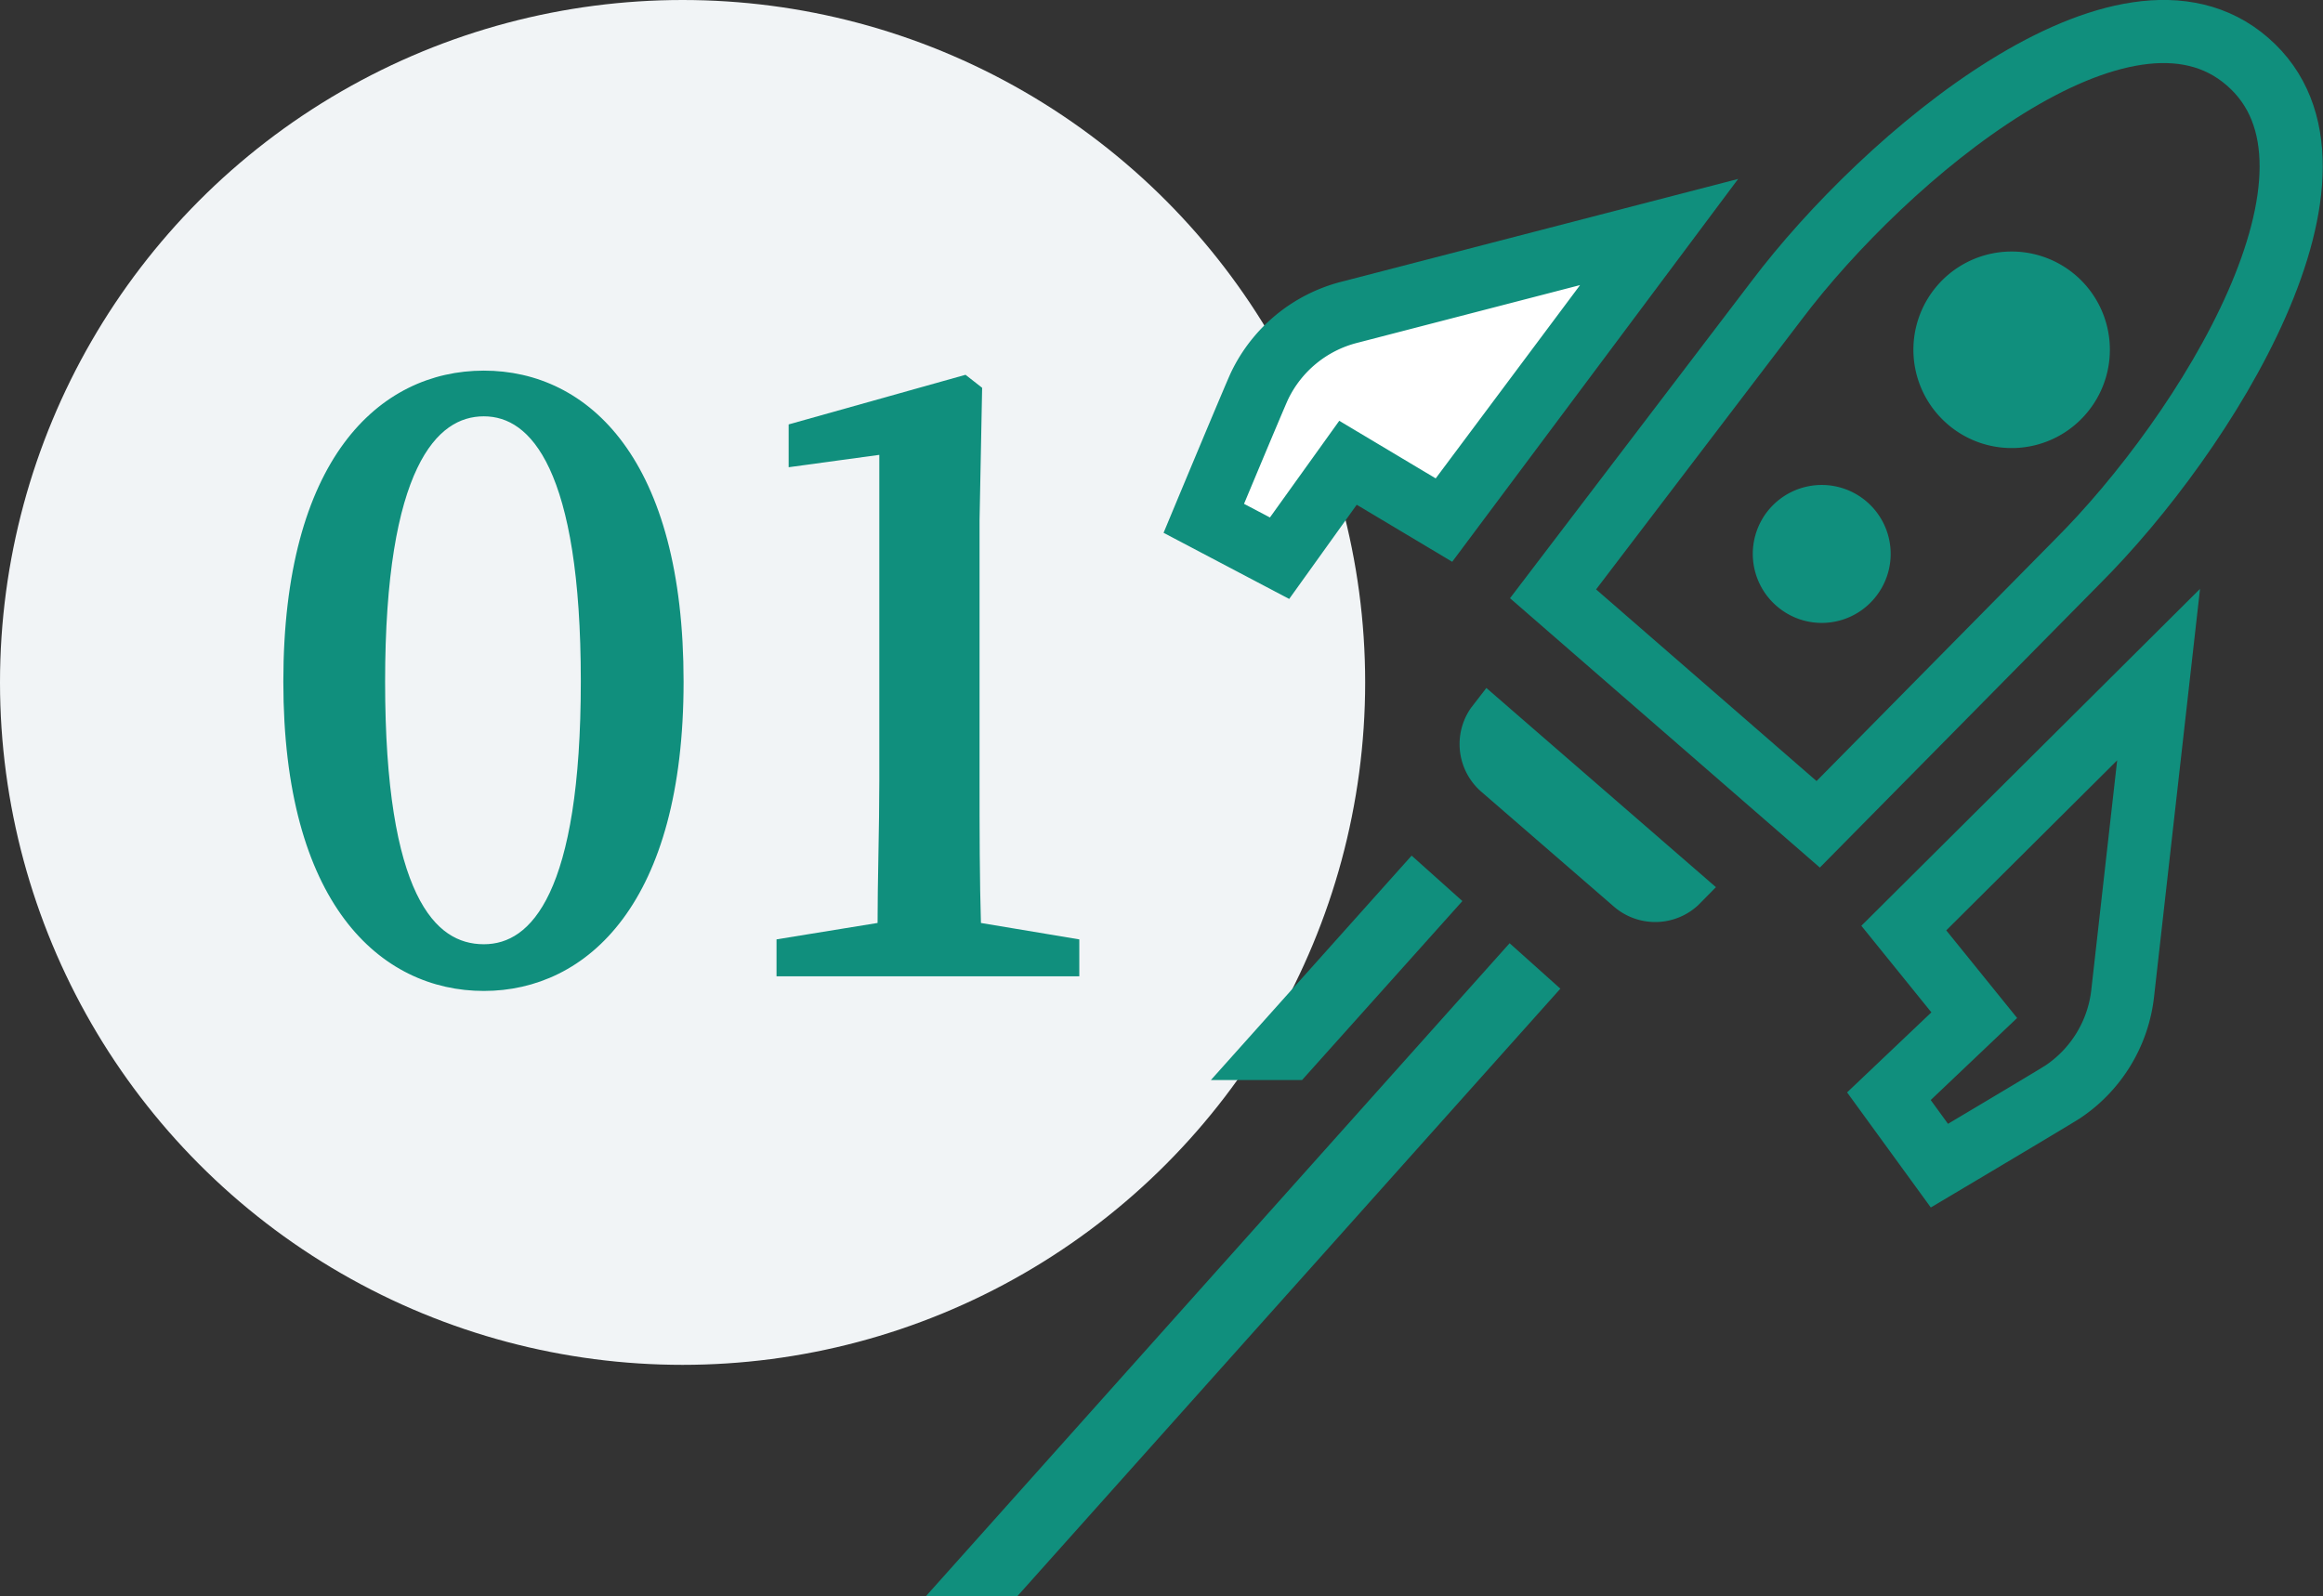 <svg id="レイヤー_1" data-name="レイヤー 1" xmlns="http://www.w3.org/2000/svg" viewBox="0 0 91.99 63.23"><rect x="0" y="0" width="91.99" height="63.23" fill="#333333" stroke="none"/><defs><style>.cls-1{fill:#f1f4f6;}.cls-2,.cls-5{fill:#108f7d;}.cls-2,.cls-3,.cls-4{stroke:#108f7d;stroke-miterlimit:10;}.cls-2{stroke-width:0.5px;}.cls-3{fill:#fff;}.cls-3,.cls-4{stroke-width:2.5px;}.cls-4{fill:none;}</style></defs><circle class="cls-1" cx="27.03" cy="27.03" r="27.03"/><path class="cls-2" d="M26.82,27c0,8.66-3.73,12-7.66,12s-7.69-3.31-7.69-12,3.7-12.07,7.69-12.07S26.82,18.31,26.82,27ZM19.16,37.65c2.11,0,4.09-2.27,4.09-10.67s-2-10.74-4.09-10.74S15,18.51,15,27,17,37.65,19.16,37.65Z"/><path class="cls-2" d="M42.49,37.42v1H31v-1l4-.65c0-1.94.07-3.92.07-5.84V17.73l-3.59.49V17l6.7-1.88.46.36-.1,5.12V30.93c0,1.92,0,3.86.06,5.84Z"/><path class="cls-3" d="M65.7,9.19,53.43,12.37a5.43,5.43,0,0,0-3.55,2.91c-.19.4-2.21,5.25-2.21,5.25l3,1.58,2.71-3.78,3.8,2.27Z"/><path class="cls-4" d="M85.48,26.72l-1.42,12.6a5.42,5.42,0,0,1-2.38,3.93c-.37.24-4.88,2.92-4.88,2.92l-2-2.75,3.38-3.21-2.79-3.45Z"/><path class="cls-5" d="M58.86,27.25l-.61.79a2.5,2.5,0,0,0,.41,3.32l5.25,4.55a2.5,2.5,0,0,0,3.34-.06l.7-.71Z"/><path class="cls-4" d="M89,2.44C84.13-1.8,74.65,6.2,70.35,11.9L61.5,23.52,72,32.65l10.26-10.4C87.32,17.2,93.91,6.69,89,2.44Z"/><path class="cls-5" d="M70.35,24a2.73,2.73,0,1,1,3.85-.27A2.72,2.72,0,0,1,70.35,24Z"/><path class="cls-5" d="M77.11,16.79a3.89,3.89,0,1,1,5.49-.39A3.88,3.88,0,0,1,77.11,16.79Z"/><polygon class="cls-5" points="40.28 63.23 61.79 39.16 59.78 37.36 36.66 63.23 40.28 63.23"/><polygon class="cls-5" points="51.56 42.78 57.91 35.69 55.9 33.89 47.95 42.78 51.56 42.78"/></svg>